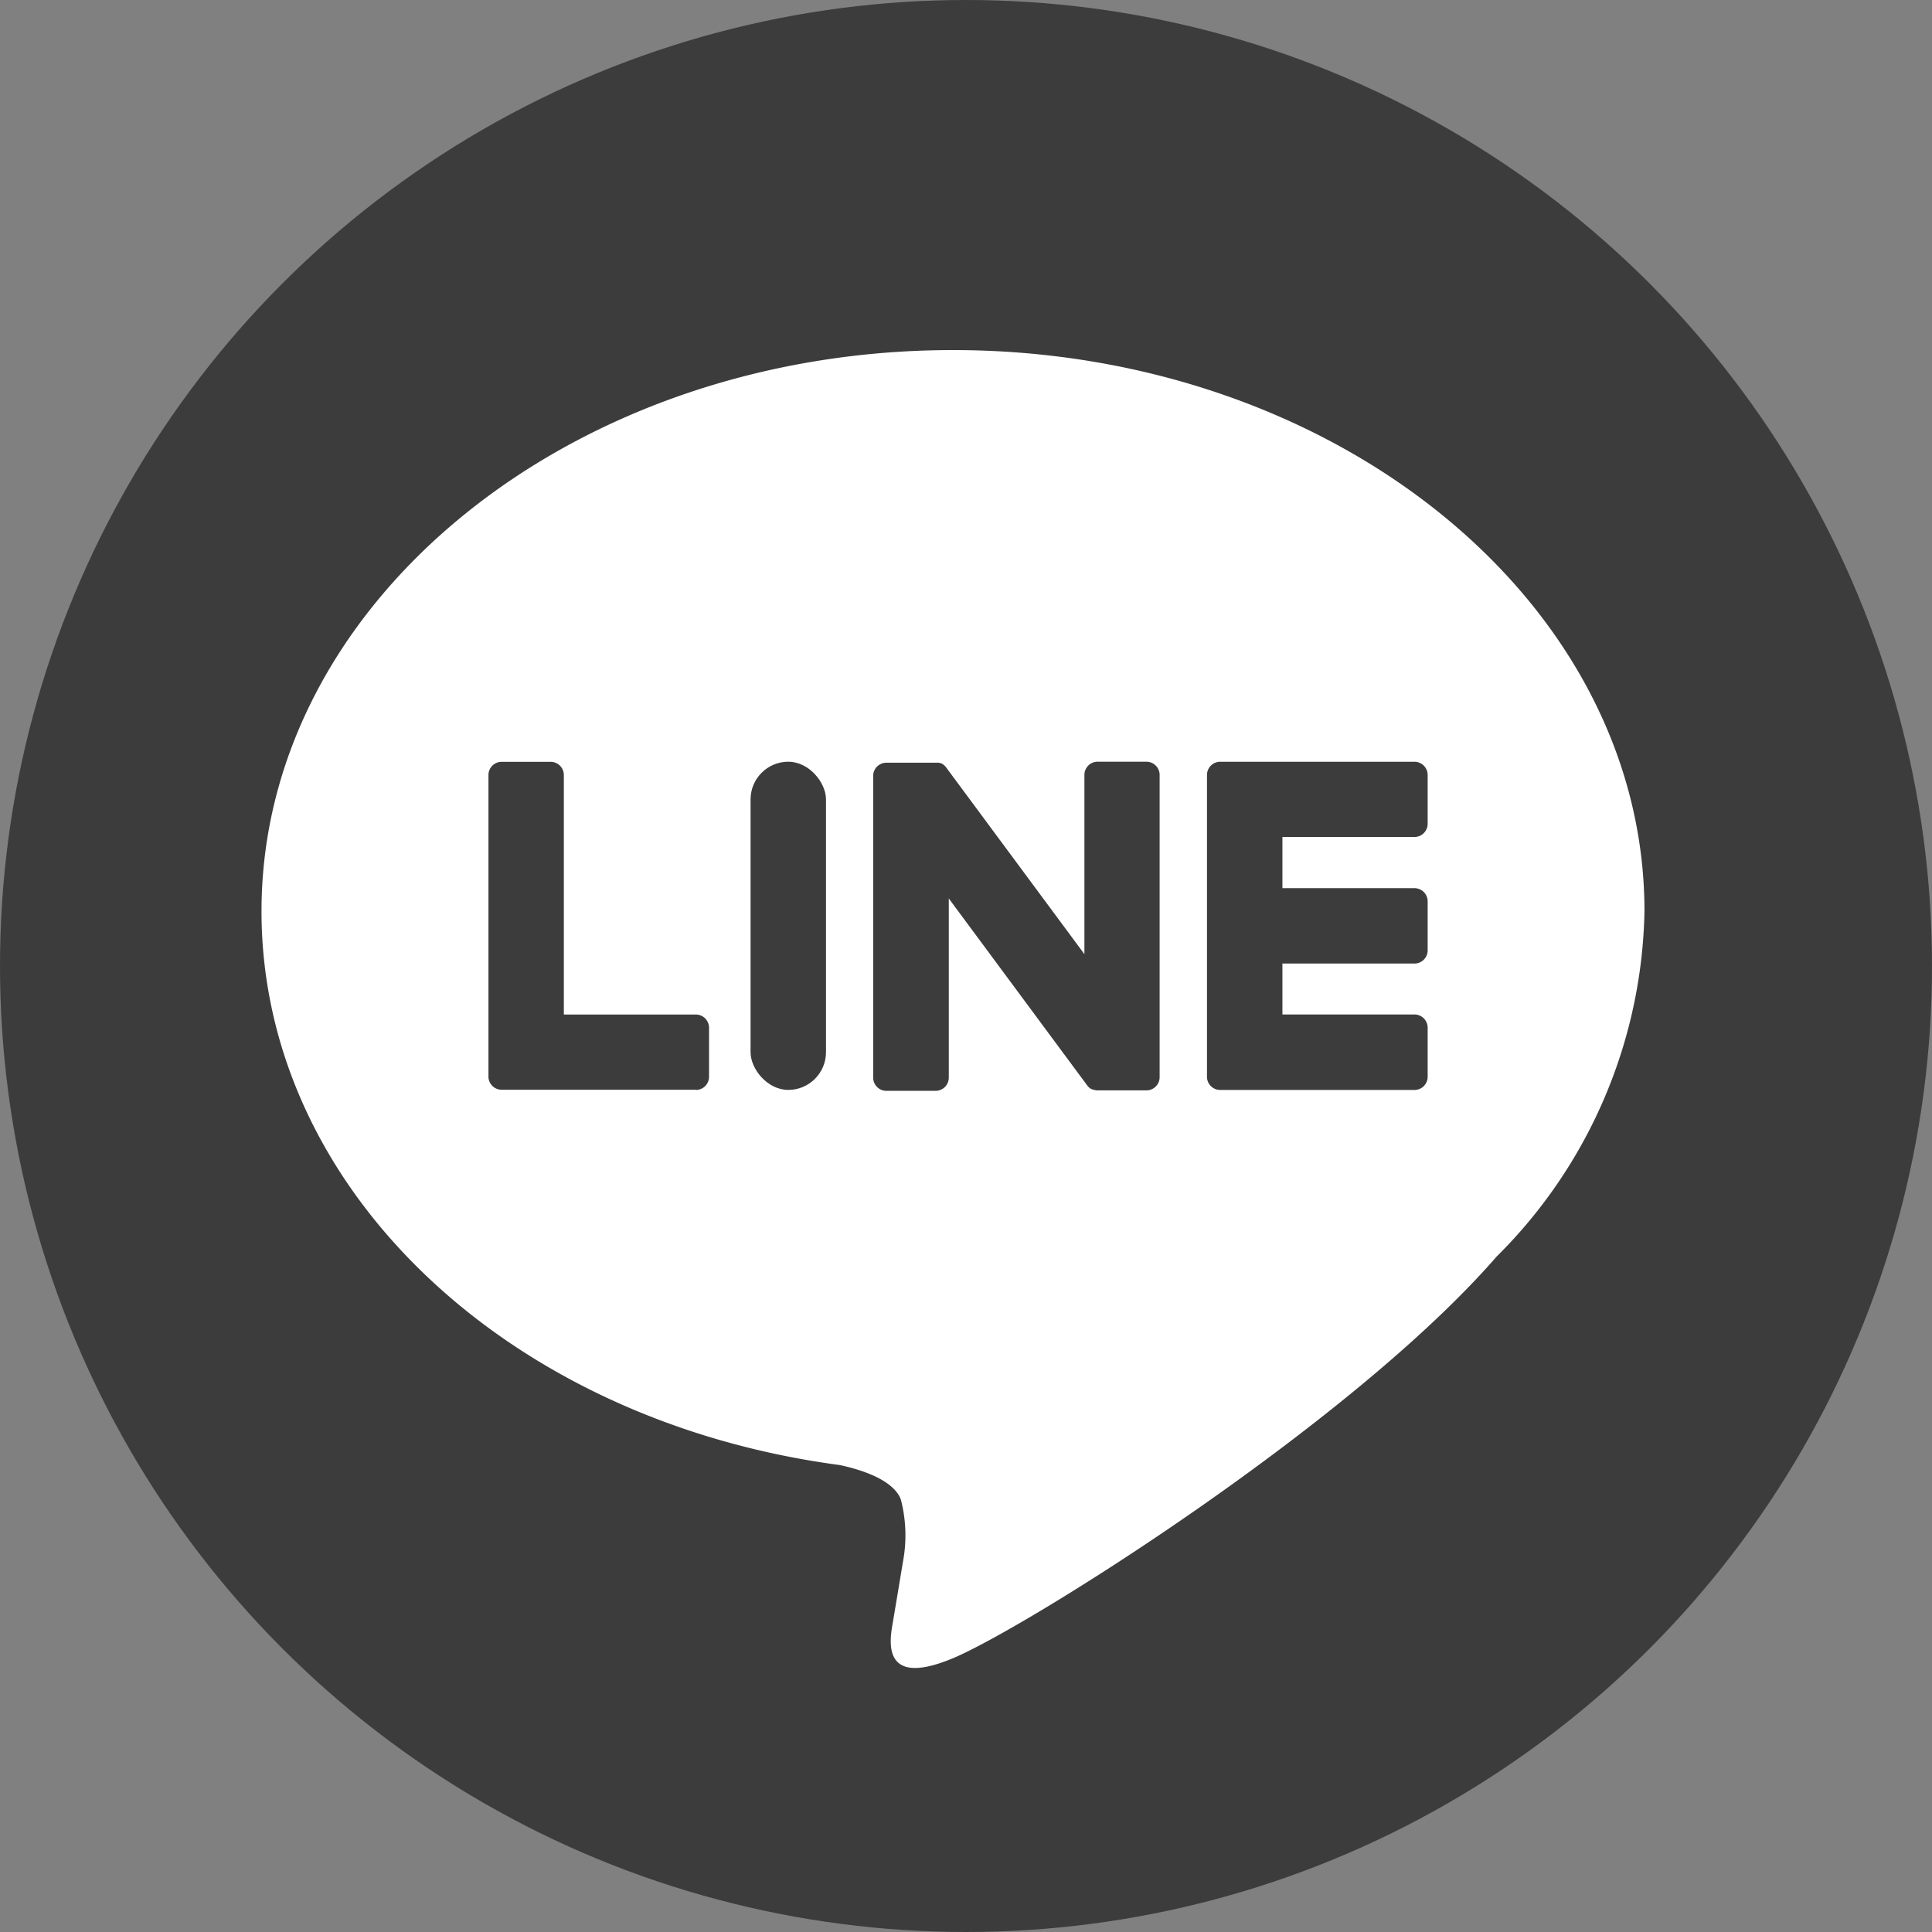 <svg xmlns="http://www.w3.org/2000/svg" width="45" height="45" viewBox="0 0 45 45">
  <rect x="0" y="0" width="45" height="45" fill="#808080" stroke="none"/>
  <g id="グループ_850" data-name="グループ 850" transform="translate(-728 -3163)">
    <circle id="楕円形_17" data-name="楕円形 17" cx="22.5" cy="22.5" r="22.5" transform="translate(728 3163)" fill="#3c3c3c"/>
    <g id="グループ_847" data-name="グループ 847" transform="translate(-119.188 2672.809)">
      <g id="グループ_846" data-name="グループ 846" transform="translate(853.279 498.345)">
        <g id="グループ_845" data-name="グループ 845" transform="translate(0 0)">
          <g id="グループ_843" data-name="グループ 843">
            <path id="パス_1013" data-name="パス 1013" d="M885.491,511.415c0-7.207-7.225-13.07-16.106-13.07s-16.106,5.863-16.106,13.07c0,6.461,5.73,11.872,13.47,12.9.524.113,1.238.346,1.419.794a3.31,3.31,0,0,1,.052,1.456s-.189,1.137-.23,1.379c-.07.407-.324,1.592,1.4.868s9.275-5.462,12.655-9.351h0A11.629,11.629,0,0,0,885.491,511.415Z" transform="translate(-853.279 -498.345)" fill="#fff"/>
          </g>
          <g id="グループ_844" data-name="グループ 844" transform="translate(5.284 9.588)">
            <path id="パス_1014" data-name="パス 1014" d="M1003.984,569.5h-4.525a.307.307,0,0,1-.307-.307v0h0V562.17h0v-.007a.308.308,0,0,1,.307-.307h4.525a.308.308,0,0,1,.308.307V563.3a.308.308,0,0,1-.308.308h-3.075V564.8h3.075a.308.308,0,0,1,.308.307v1.142a.308.308,0,0,1-.308.307h-3.075v1.186h3.075a.308.308,0,0,1,.308.308v1.142A.307.307,0,0,1,1003.984,569.5Z" transform="translate(-982.414 -561.855)" fill="#3c3c3c"/>
            <path id="パス_1015" data-name="パス 1015" d="M893.111,569.5a.307.307,0,0,0,.307-.307v-1.142a.309.309,0,0,0-.307-.308h-3.075v-5.579a.308.308,0,0,0-.307-.307h-1.142a.308.308,0,0,0-.307.307v7.024h0v0a.307.307,0,0,0,.307.307h4.525Z" transform="translate(-888.278 -561.855)" fill="#3c3c3c"/>
            <rect id="長方形_269" data-name="長方形 269" width="1.757" height="7.644" rx="0.879" transform="translate(6.107)" fill="#3c3c3c"/>
            <path id="パス_1016" data-name="パス 1016" d="M954.016,561.855h-1.142a.307.307,0,0,0-.307.307v4.175l-3.216-4.343a.3.3,0,0,0-.025-.032l0,0-.019-.019-.006-.005-.017-.014-.008-.006-.016-.011-.009-.006-.017-.009-.01,0-.018-.008-.01,0-.019-.006-.011,0-.018,0-.013,0-.017,0h-1.163a.308.308,0,0,0-.308.307v7.029a.308.308,0,0,0,.308.307H949.1a.308.308,0,0,0,.308-.307v-4.174l3.22,4.349a.312.312,0,0,0,.079.078l0,0,.019.012.009,0,.015.007.015.006.01,0,.021.007h0a.311.311,0,0,0,.08.011h1.136a.308.308,0,0,0,.307-.307v-7.029A.308.308,0,0,0,954.016,561.855Z" transform="translate(-938.684 -561.855)" fill="#3c3c3c"/>
          </g>
        </g>
      </g>
    </g>
  </g>
</svg>
